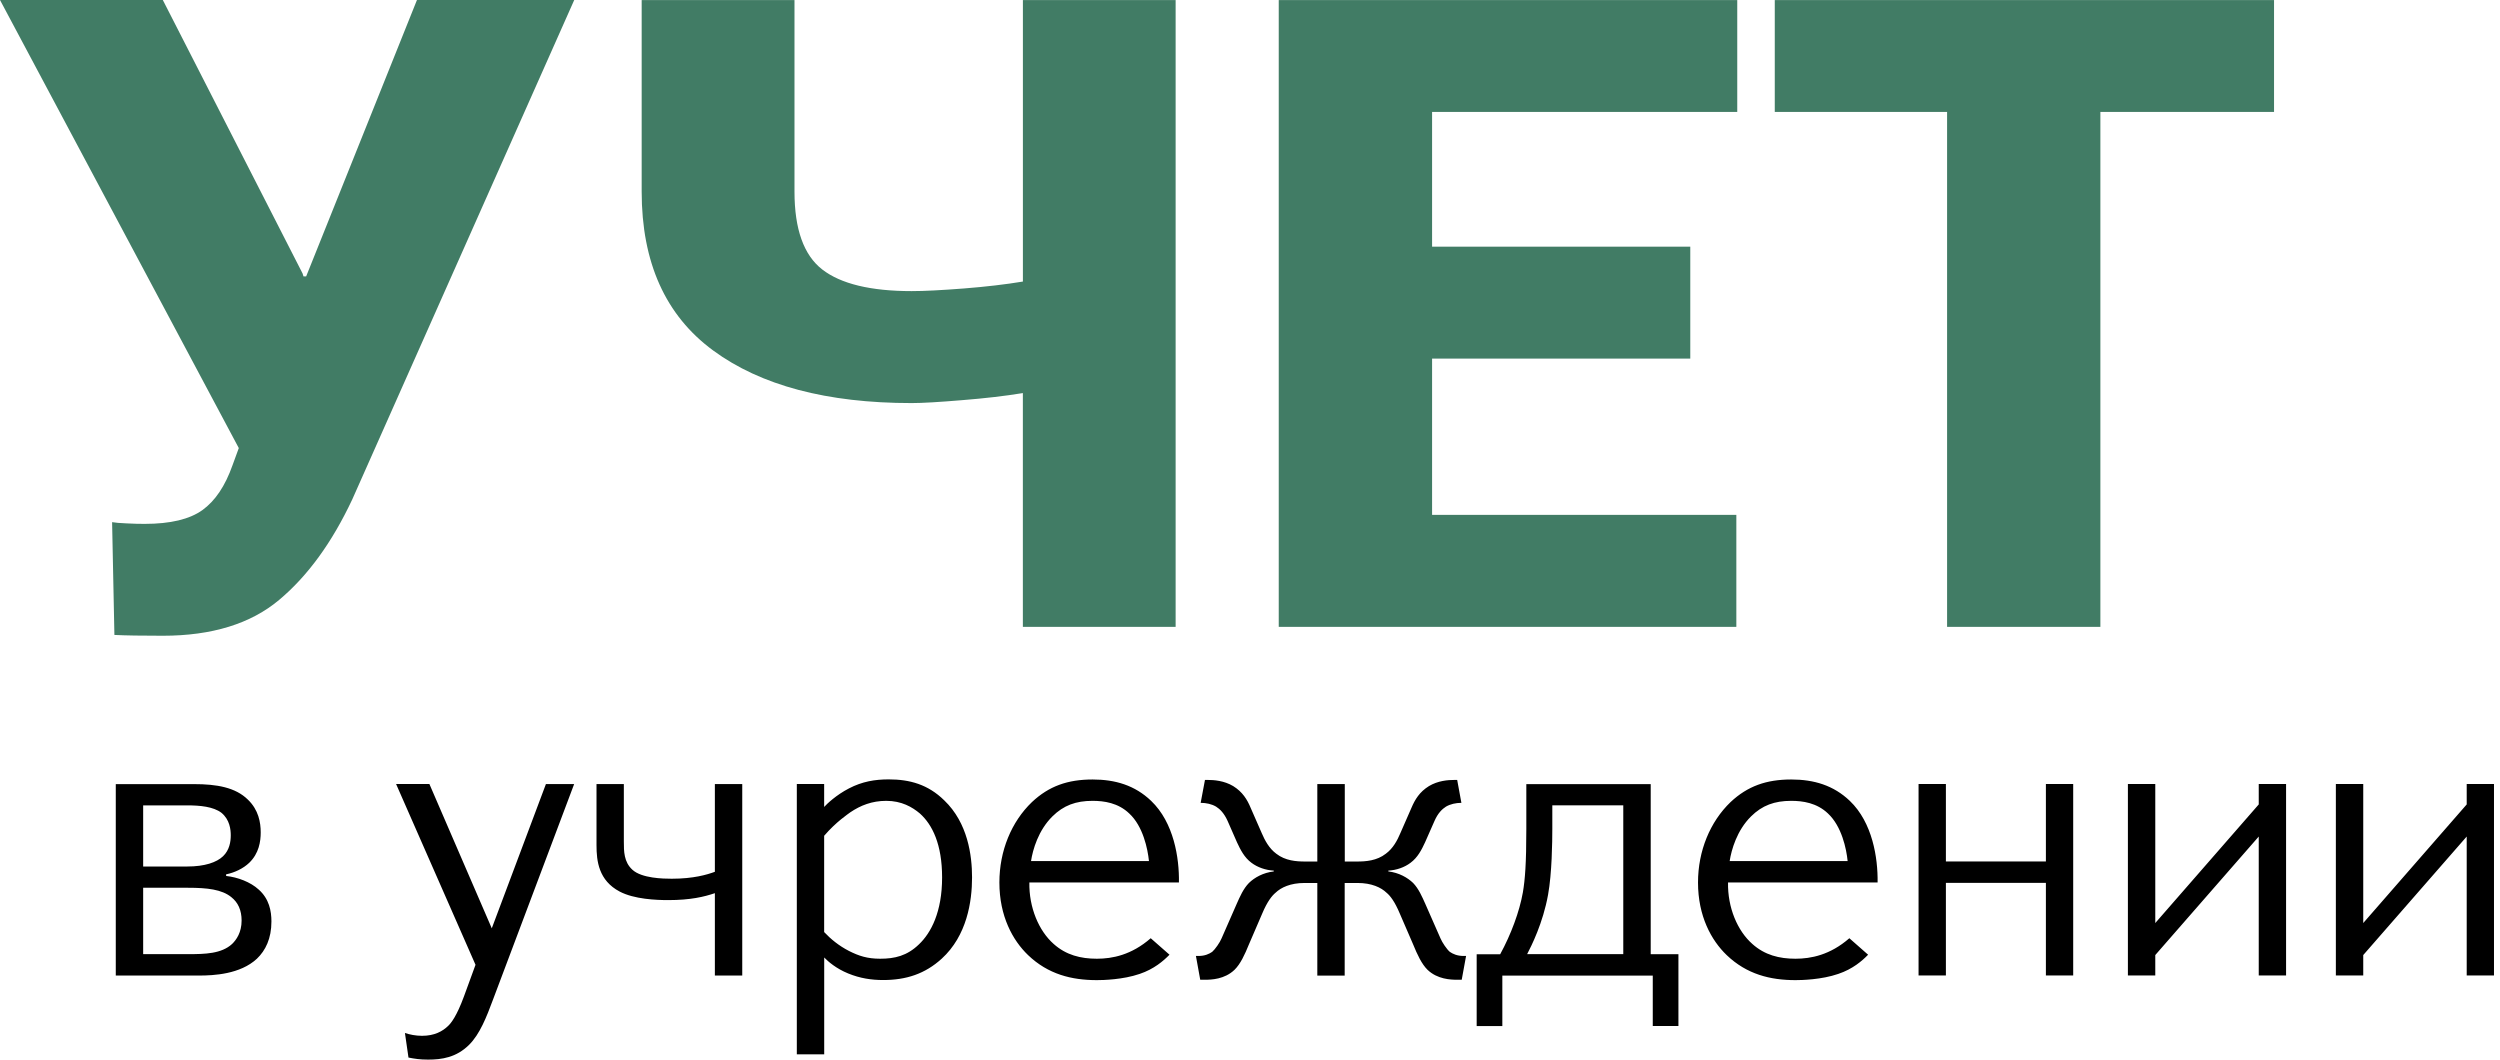 <svg width="151" height="64" viewBox="0 0 151 64" fill="none" xmlns="http://www.w3.org/2000/svg">
<path fill-rule="evenodd" clip-rule="evenodd" d="M107.196 0.003V6.76H117.604V37.862H126.863V6.76H137.352V0.003H107.196ZM77.236 0.003V37.862H104.875V31.097H86.498V21.659H102.093V14.899H86.498V6.76H104.93V0.003H77.236ZM61.783 0.003V17.006C60.741 17.179 59.555 17.318 58.216 17.424C56.874 17.528 55.823 17.583 55.061 17.583C52.585 17.583 50.784 17.144 49.667 16.279C48.547 15.413 47.987 13.842 47.987 11.574V0.003H38.757V11.574C38.757 15.854 40.194 19.049 43.069 21.165C45.949 23.284 49.944 24.346 55.061 24.346C55.714 24.346 56.73 24.285 58.106 24.17C59.48 24.06 60.704 23.919 61.781 23.742V37.862H71.008V0.003H61.783ZM25.183 0.003L18.492 16.694H18.331L18.273 16.512L9.834 0H0L14.423 27.064L14.042 28.106C13.6 29.356 12.997 30.254 12.223 30.811C11.45 31.365 10.29 31.642 8.74 31.642C8.428 31.642 8.073 31.636 7.66 31.613C7.25 31.599 6.956 31.57 6.771 31.538L6.91 38.35C7.236 38.364 7.649 38.382 8.139 38.387C8.633 38.393 9.196 38.399 9.834 38.399C12.801 38.399 15.147 37.674 16.864 36.231C18.59 34.785 20.057 32.762 21.277 30.164L34.684 0H25.183" fill="#417C65"/>
<path fill-rule="evenodd" clip-rule="evenodd" d="M142.74 57.685L148.989 50.527V58.92H150.637V47.355H148.989V48.587L142.74 55.751V47.355H141.086V58.92H142.74V57.685ZM6.996 58.923H12.03C12.907 58.923 14.509 58.845 15.517 57.907C16.036 57.411 16.394 56.692 16.394 55.656C16.394 55.035 16.264 54.291 15.62 53.725C15.13 53.275 14.356 52.983 13.658 52.908V52.81C14.171 52.706 14.691 52.461 15.055 52.111C15.643 51.543 15.747 50.824 15.747 50.279C15.747 49.681 15.62 48.919 14.974 48.299C14.223 47.557 13.089 47.361 11.721 47.361H6.993V58.923H6.996ZM8.647 52.334V48.645H11.308C12.082 48.645 12.881 48.72 13.372 49.09C13.886 49.511 13.938 50.126 13.938 50.452C13.938 50.844 13.86 51.344 13.473 51.716C13.086 52.088 12.368 52.337 11.308 52.337H8.647V52.334ZM8.647 57.63V53.621H11.36C12.524 53.621 13.398 53.722 13.972 54.187C14.382 54.513 14.593 54.98 14.593 55.601C14.593 56.32 14.278 56.764 14.019 57.015C13.375 57.61 12.37 57.63 11.386 57.63H8.647ZM29.703 56.071L25.936 47.355H23.924L28.721 58.274L28.023 60.184C27.584 61.376 27.249 61.795 27.064 61.968C26.73 62.291 26.242 62.563 25.491 62.563C25.105 62.563 24.741 62.488 24.458 62.392L24.672 63.876C25.03 63.948 25.364 64 25.855 64C26.681 64 27.558 63.876 28.332 63.108C28.981 62.467 29.388 61.425 29.775 60.383L34.678 47.358H32.973L29.703 56.071ZM43.176 52.657C42.711 52.83 41.885 53.075 40.572 53.075C40.056 53.075 38.763 53.052 38.197 52.533C37.68 52.062 37.68 51.416 37.68 50.824V47.358H36.029V51.049C36.029 52.011 36.159 53.179 37.426 53.849C38.304 54.314 39.643 54.366 40.361 54.366C41.706 54.366 42.535 54.166 43.178 53.947V58.923H44.832V47.358H43.178V52.657H43.176ZM49.782 50.478C50.507 49.632 51.228 49.165 51.358 49.064C51.976 48.645 52.674 48.371 53.529 48.371C54.452 48.371 55.099 48.743 55.563 49.136C56.314 49.808 56.903 50.997 56.903 53C56.903 55.084 56.233 56.349 55.506 57.038C54.784 57.737 54.039 57.907 53.162 57.907C52.383 57.907 51.872 57.737 51.277 57.437C50.66 57.119 50.172 56.715 49.779 56.297V50.478H49.782ZM48.131 63.68H49.782V57.832C50.019 58.08 50.507 58.502 51.228 58.796C51.95 59.093 52.645 59.194 53.344 59.194C54.738 59.194 55.875 58.819 56.88 57.904C58.401 56.516 58.712 54.458 58.712 52.998C58.712 51.664 58.456 49.704 57.033 48.342C56.051 47.378 54.943 47.075 53.679 47.075C52.847 47.075 52.08 47.202 51.277 47.62C50.504 48.019 49.938 48.561 49.779 48.74V47.352H48.128V63.68H48.131ZM62.274 52.011C62.378 51.321 62.713 50.155 63.564 49.312C64.237 48.645 64.984 48.371 65.989 48.371C66.687 48.371 67.539 48.492 68.208 49.136C69.039 49.904 69.322 51.269 69.397 52.008H62.274V52.011ZM69.504 56.669C68.338 57.685 67.181 57.907 66.251 57.907C65.27 57.907 64.392 57.685 63.645 57.018C62.742 56.224 62.147 54.813 62.173 53.301H71.207C71.233 51.817 70.898 49.681 69.53 48.374C68.549 47.433 67.362 47.081 65.992 47.081C64.493 47.081 63.359 47.479 62.329 48.446C61.088 49.635 60.363 51.396 60.363 53.301C60.363 55.338 61.166 56.796 62.095 57.688C63.307 58.848 64.727 59.2 66.251 59.2C66.612 59.2 67.821 59.174 68.835 58.825C69.709 58.531 70.275 58.034 70.638 57.665L69.504 56.669ZM81.219 47.358H79.566V52.036H78.821C78.299 52.036 77.632 51.99 77.089 51.566C76.65 51.243 76.391 50.746 76.212 50.328L75.539 48.792C75.334 48.296 75.049 47.828 74.483 47.479C73.94 47.156 73.346 47.107 72.91 47.107H72.78L72.52 48.492C72.858 48.492 73.193 48.567 73.45 48.72C73.683 48.867 73.937 49.115 74.148 49.586L74.714 50.876C74.922 51.321 75.153 51.791 75.591 52.114C75.955 52.389 76.446 52.559 76.936 52.585V52.634C76.293 52.709 75.773 53.003 75.435 53.332C75.098 53.679 74.893 54.149 74.685 54.62L73.784 56.675C73.683 56.923 73.395 57.339 73.216 57.492C73.034 57.616 72.78 57.74 72.39 57.74H72.234L72.494 59.177H72.78C73.164 59.177 73.963 59.151 74.561 58.58C74.922 58.23 75.181 57.665 75.435 57.041L76.235 55.185C76.547 54.441 76.832 54.097 77.04 53.924C77.375 53.601 77.946 53.332 78.792 53.332H79.566V58.926H81.219V53.332H81.999C82.844 53.332 83.416 53.601 83.751 53.924C83.959 54.094 84.239 54.441 84.55 55.185L85.353 57.041C85.607 57.662 85.869 58.23 86.227 58.58C86.822 59.148 87.621 59.177 88.011 59.177H88.288L88.551 57.74H88.4C88.011 57.74 87.751 57.616 87.569 57.492C87.387 57.339 87.107 56.923 87.004 56.675L86.1 54.62C85.892 54.152 85.687 53.679 85.353 53.332C85.015 53.006 84.495 52.709 83.855 52.634V52.585C84.342 52.559 84.833 52.389 85.194 52.114C85.633 51.791 85.866 51.324 86.074 50.876L86.643 49.586C86.848 49.115 87.105 48.867 87.338 48.72C87.598 48.567 87.936 48.492 88.268 48.492L88.014 47.107H87.884C87.442 47.107 86.851 47.156 86.311 47.479C85.742 47.828 85.462 48.296 85.252 48.792L84.579 50.328C84.403 50.746 84.146 51.243 83.702 51.566C83.162 51.99 82.489 52.036 81.976 52.036H81.225V47.358H81.219ZM99.827 58.923V61.971H101.377V57.633H99.703V47.361H92.19V50.056C92.19 52.163 92.112 53.13 91.982 53.898C91.777 55.061 91.261 56.45 90.611 57.636H89.191V61.974H90.741V58.926H99.827V58.923ZM98.046 57.63H92.239C92.496 57.136 93.195 55.754 93.503 54.042C93.737 52.752 93.76 50.842 93.76 50.051V48.642H98.046V57.63ZM104.471 52.011C104.578 51.321 104.91 50.155 105.761 49.312C106.434 48.645 107.181 48.371 108.189 48.371C108.887 48.371 109.739 48.492 110.411 49.136C111.237 49.904 111.525 51.269 111.597 52.008H104.471V52.011ZM111.701 56.669C110.538 57.685 109.375 57.907 108.446 57.907C107.467 57.907 106.59 57.685 105.845 57.018C104.939 56.224 104.344 54.813 104.373 53.301H113.407C113.43 51.817 113.098 49.681 111.73 48.374C110.746 47.433 109.56 47.081 108.189 47.081C106.694 47.081 105.556 47.479 104.526 48.446C103.288 49.635 102.56 51.396 102.56 53.301C102.56 55.338 103.363 56.796 104.292 57.688C105.504 58.848 106.925 59.2 108.446 59.2C108.812 59.2 110.021 59.174 111.029 58.825C111.906 58.531 112.475 58.034 112.833 57.665L111.701 56.669ZM117.532 53.327H123.572V58.92H125.221V47.355H123.572V52.033H117.532V47.355H115.881V58.92H117.532V53.327ZM130.179 57.685L136.428 50.527V58.92H138.079V47.355H136.428V48.587L130.179 55.751V47.355H128.525V58.92H130.179V57.685Z" fill="black"/>
</svg>
